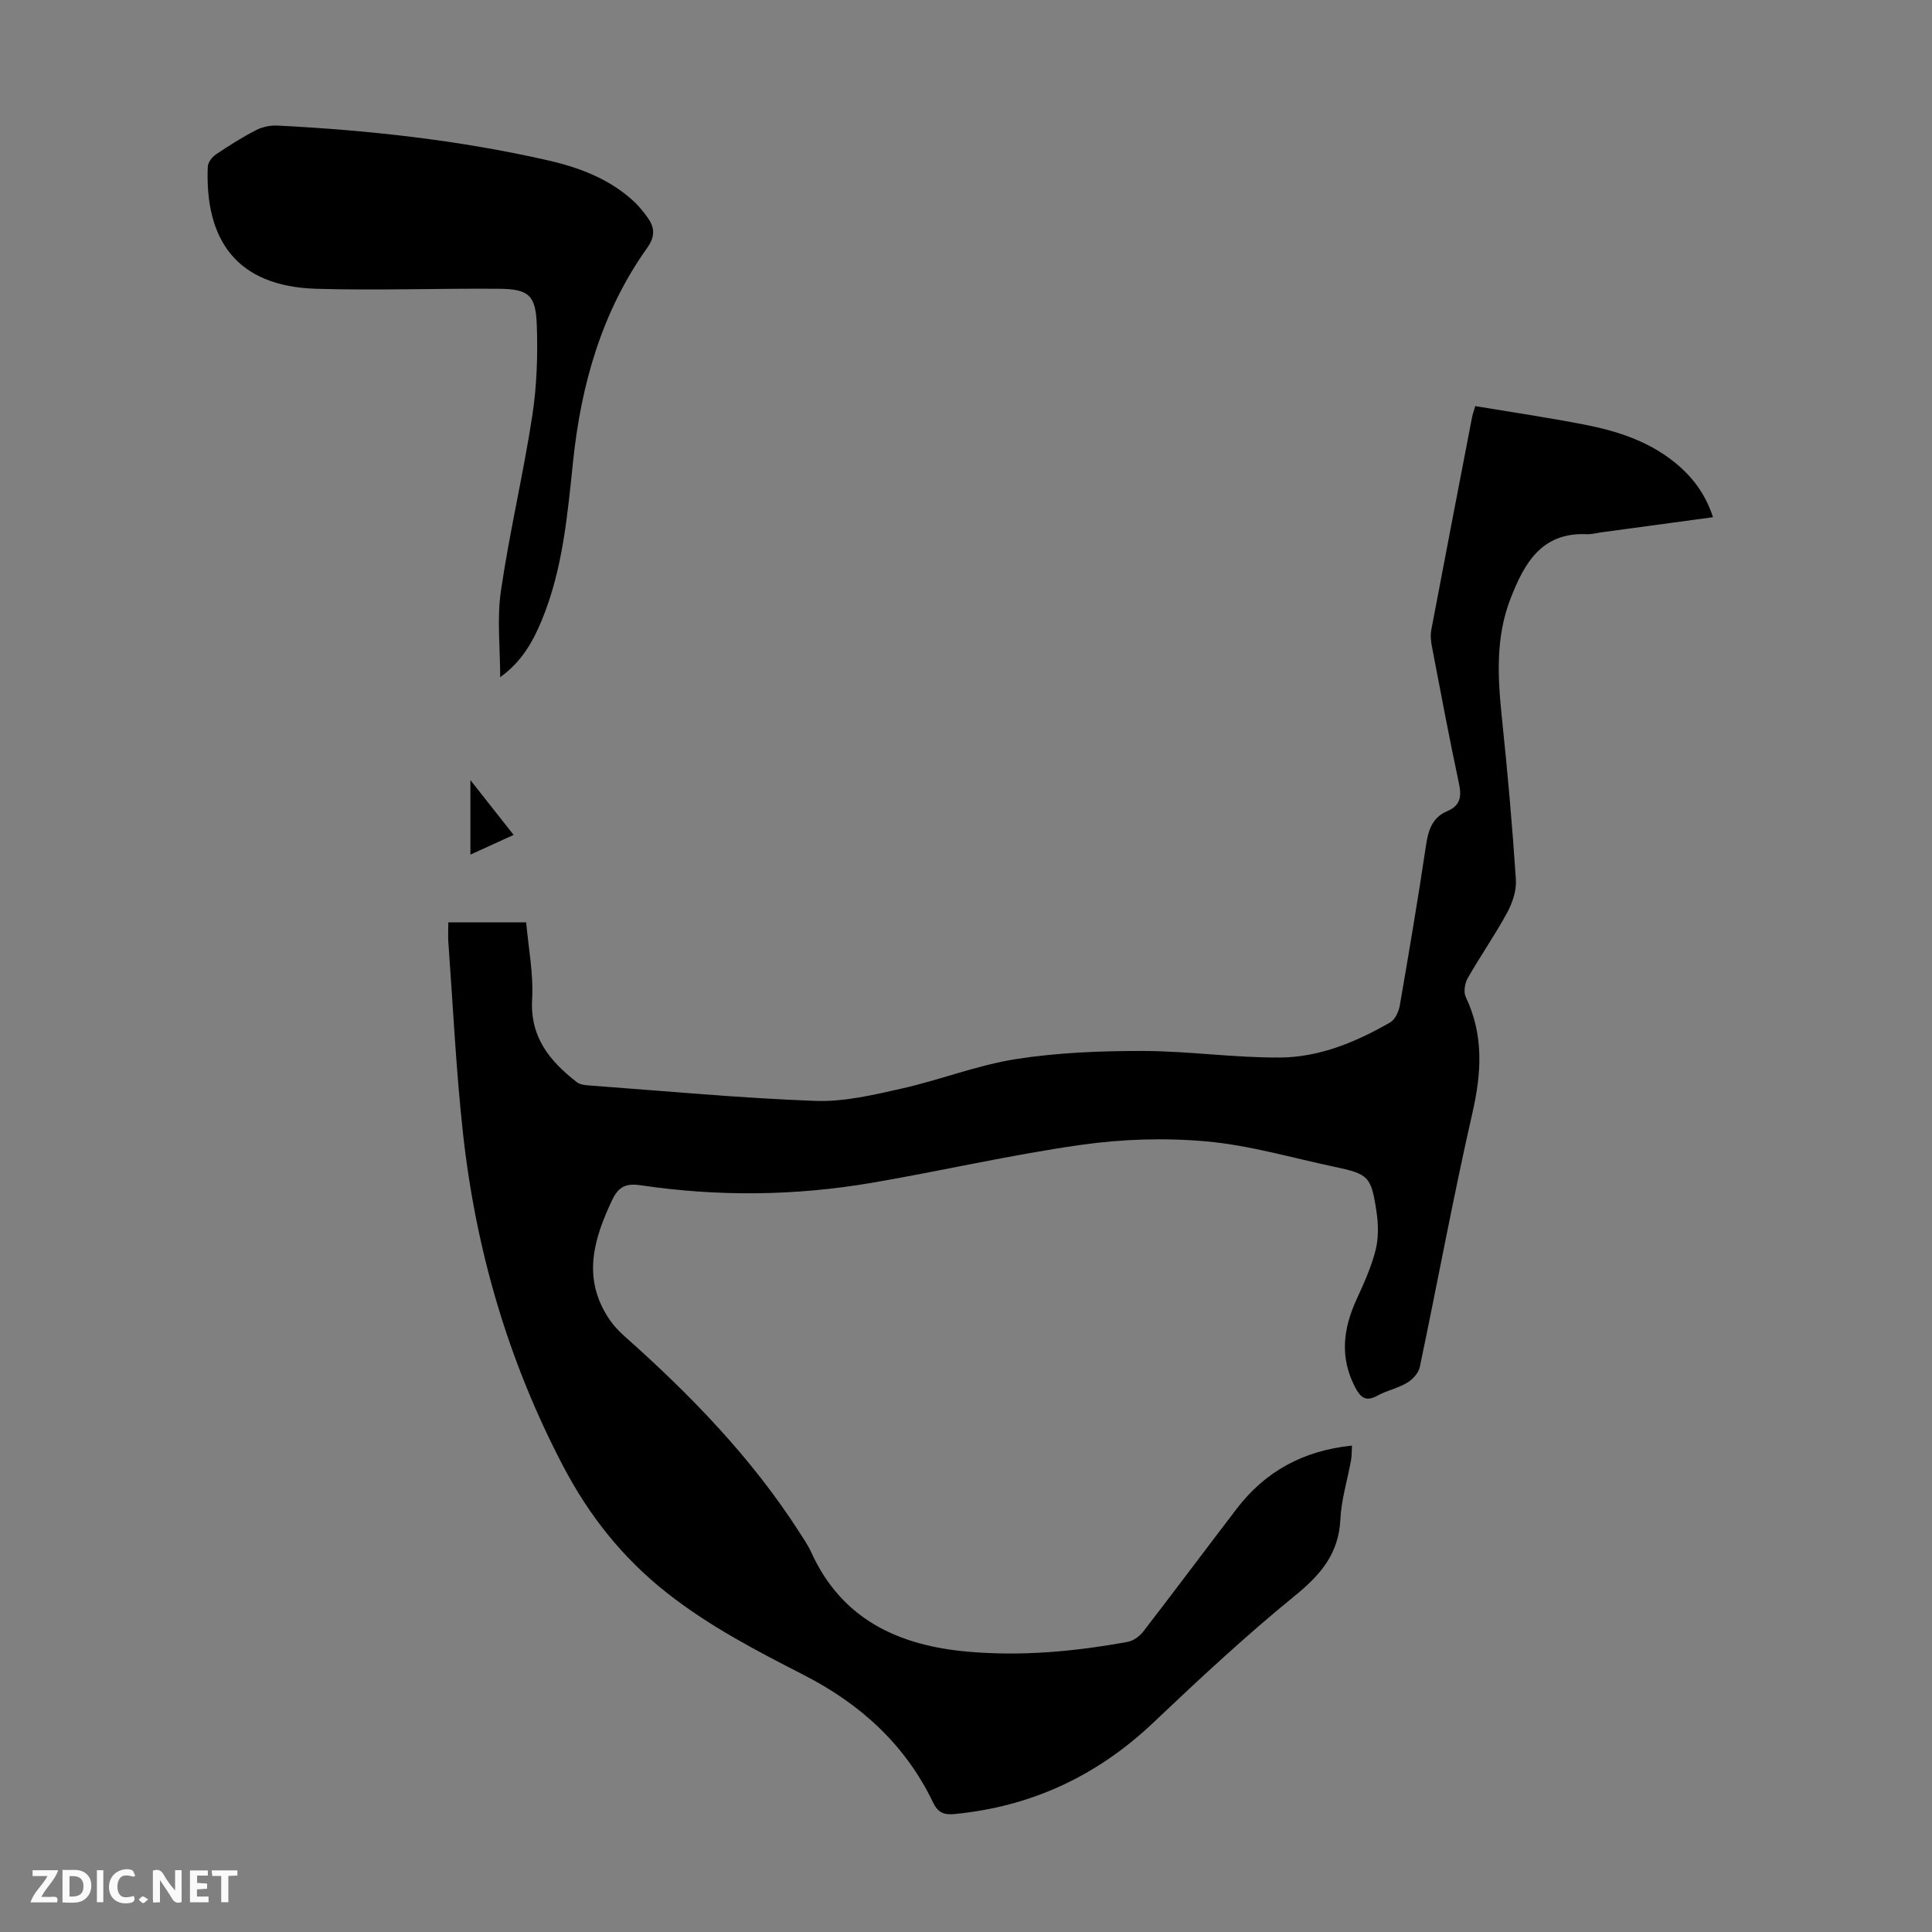 <svg enable-background="new 0 0 400 400" viewBox="0 0 400 400" xmlns="http://www.w3.org/2000/svg"><rect x="0" y="0" width="400" height="400" fill="#808080" stroke="none"/><g fill="#fbfafa"><path d="m37.59 393.81c-.92.31-1.52.05-2-.78-.7-1.2-1.52-2.34-2.47-3.78v4.59c-.55.03-.95.05-1.41.07-.03-.37-.06-.64-.06-.91 0-1.91 0-3.81 0-5.7 1.13-.41 1.77-.03 2.29.91.62 1.11 1.38 2.14 2.31 3.19v-4.2h1.35v6.61z"/><path d="m12.94 393.88v-6.75c1.9.19 3.93-.54 5.37 1.29.8 1.01.78 2.88.03 3.97-1.37 1.97-3.4 1.51-5.4 1.49m1.45-1.22c2.04.12 2.92-.58 2.89-2.21-.03-1.51-.98-2.19-2.89-2z"/><path d="m11.81 393.87h-5.49c.68-2.18 2.47-3.48 3.51-5.45h-3.08v-1.21h5.29c-.71 2.13-2.44 3.48-3.47 5.51.86 0 1.63.04 2.39-.01.79-.05 1.14.21.85 1.16"/><path d="m39.33 393.86v-6.61h3.7v1.07h-2.22v1.52c.68.04 1.34.09 2.07.13v1.07c-.72.05-1.38.09-2.1.14v1.48h2.4v1.19h-3.85z"/><path d="m27.71 388.56c-1.15-.3-2.46-.61-3.1.64-.37.73-.41 1.93-.06 2.67.63 1.35 1.99.93 3.17.68.35.94-.01 1.32-.93 1.46-1.62.25-3.05-.27-3.76-1.48-.73-1.24-.6-3.03.31-4.17.88-1.11 2.71-1.7 4-1.16.32.13.44.74.65 1.12-.1.08-.19.16-.28.24"/><path d="m49.15 387.24v1.07c-.59.02-1.17.05-1.87.08v5.44h-1.48v-5.44h-1.85c-.05-.4-.08-.73-.13-1.15z"/><path d="m20.06 387.21h1.33v6.62h-1.33z"/><path d="m30.68 393.25c-.49.38-.8.79-1.05.76-.32-.05-.6-.45-.9-.7.26-.24.51-.64.8-.67.29-.04.62.3 1.15.61"/></g><path d="m92.82 190.96h16.12c.45 5.21 1.53 10.62 1.23 15.94-.45 7.89 3.7 12.82 9.25 17.15.78.61 2.1.65 3.19.73 15.39 1.13 30.76 2.58 46.17 3.15 5.91.22 11.98-1.22 17.84-2.54 7.95-1.78 15.67-4.85 23.68-6.11 8.66-1.36 17.54-1.7 26.33-1.69 9.47.02 18.95 1.43 28.42 1.36 8.16-.06 15.72-3.22 22.77-7.27 1.01-.58 1.77-2.22 1.99-3.49 1.91-11.02 3.77-22.05 5.42-33.1.47-3.17 1.25-5.82 4.44-7.17 2.6-1.1 2.99-2.92 2.41-5.62-2.01-9.4-3.78-18.85-5.59-28.3-.23-1.18-.37-2.46-.15-3.62 2.78-14.72 5.63-29.43 8.46-44.13.08-.42.24-.83.64-2.17 7.55 1.26 15.13 2.38 22.64 3.84 6.62 1.29 13.01 3.34 18.42 7.63 3.73 2.96 6.55 6.57 8.16 11.53-7.94 1.08-15.55 2.11-23.16 3.14-1 .14-2 .42-2.99.38-9.37-.43-12.93 6.06-15.75 13.28-3.16 8.07-2.68 16.41-1.8 24.83 1.17 11.12 2.15 22.26 2.89 33.42.15 2.25-.72 4.82-1.83 6.86-2.5 4.61-5.53 8.94-8.13 13.5-.61 1.07-.92 2.9-.42 3.93 3.76 7.89 3.27 15.73 1.36 24.08-3.98 17.43-7.2 35.04-10.88 52.54-.26 1.24-1.5 2.58-2.64 3.26-1.9 1.13-4.19 1.58-6.14 2.66-2.47 1.37-3.55.3-4.64-1.81-3.16-6.11-2.45-12.04.3-18.05 1.53-3.34 3.07-6.73 3.97-10.26.64-2.52.58-5.37.19-7.97-1.1-7.35-1.62-7.8-8.87-9.33-8.75-1.86-17.44-4.42-26.29-5.22-8.61-.78-17.5-.5-26.07.72-14.48 2.05-28.78 5.37-43.21 7.84-15.88 2.72-31.85 2.89-47.79.53-2.92-.43-4.61.06-5.99 2.98-3.79 8.01-6.2 15.93-.98 24.2.93 1.48 2.14 2.85 3.45 4.01 13.69 12.16 26.38 25.21 36.31 40.71.84 1.32 1.75 2.62 2.39 4.04 6.34 13.97 18.13 19.36 32.51 20.62 11.12.97 22.13-.04 33.06-2.05 1.16-.21 2.43-1.15 3.18-2.11 6.49-8.41 12.85-16.93 19.3-25.37 5.94-7.79 13.81-12.11 23.92-13.14-.07 1.17-.03 2.14-.2 3.07-.74 4.07-2.01 8.11-2.2 12.2-.34 7.14-4.11 11.49-9.44 15.83-10.14 8.26-19.75 17.2-29.24 26.21-11.65 11.06-25.27 17.43-41.23 18.97-2.17.21-3.41-.29-4.42-2.4-5.74-11.97-15.07-20.41-26.74-26.38-9.86-5.05-19.64-10.13-28.41-17.05-9.14-7.21-16.06-15.94-21.45-26.23-11.36-21.69-18.08-44.73-20.73-68.95-1.44-13.11-2.06-26.3-3.02-39.46-.1-1.3-.01-2.62-.01-4.15z" fill="#010000"/><path d="m103.56 140.2c0-5.96-.7-12.02.15-17.85 1.77-12.14 4.63-24.12 6.49-36.25.96-6.24 1.16-12.68.93-18.99-.23-6.03-1.76-7.26-7.73-7.32-12.63-.11-25.27.37-37.89 0-16.66-.49-23.11-10.24-22.49-25.3.04-.88.9-1.98 1.69-2.52 2.68-1.81 5.44-3.55 8.31-5.03 1.31-.67 2.98-1.02 4.46-.94 18.78.95 37.44 3 55.79 7.16 6.55 1.48 12.88 3.83 17.96 8.54 1.05.98 1.98 2.13 2.82 3.3 1.51 2.08 1.64 3.93-.05 6.31-9.39 13.18-13.67 28.22-15.34 44.12-1.18 11.23-2.14 22.49-6.53 33.08-1.85 4.45-4.18 8.55-8.57 11.69z" fill="#010000"/><path d="m106.34 172.86c-3.24 1.48-5.94 2.71-8.95 4.08 0-5.12 0-9.81 0-15.43 3.24 4.1 5.94 7.53 8.95 11.35z" fill="#010000"/></svg>